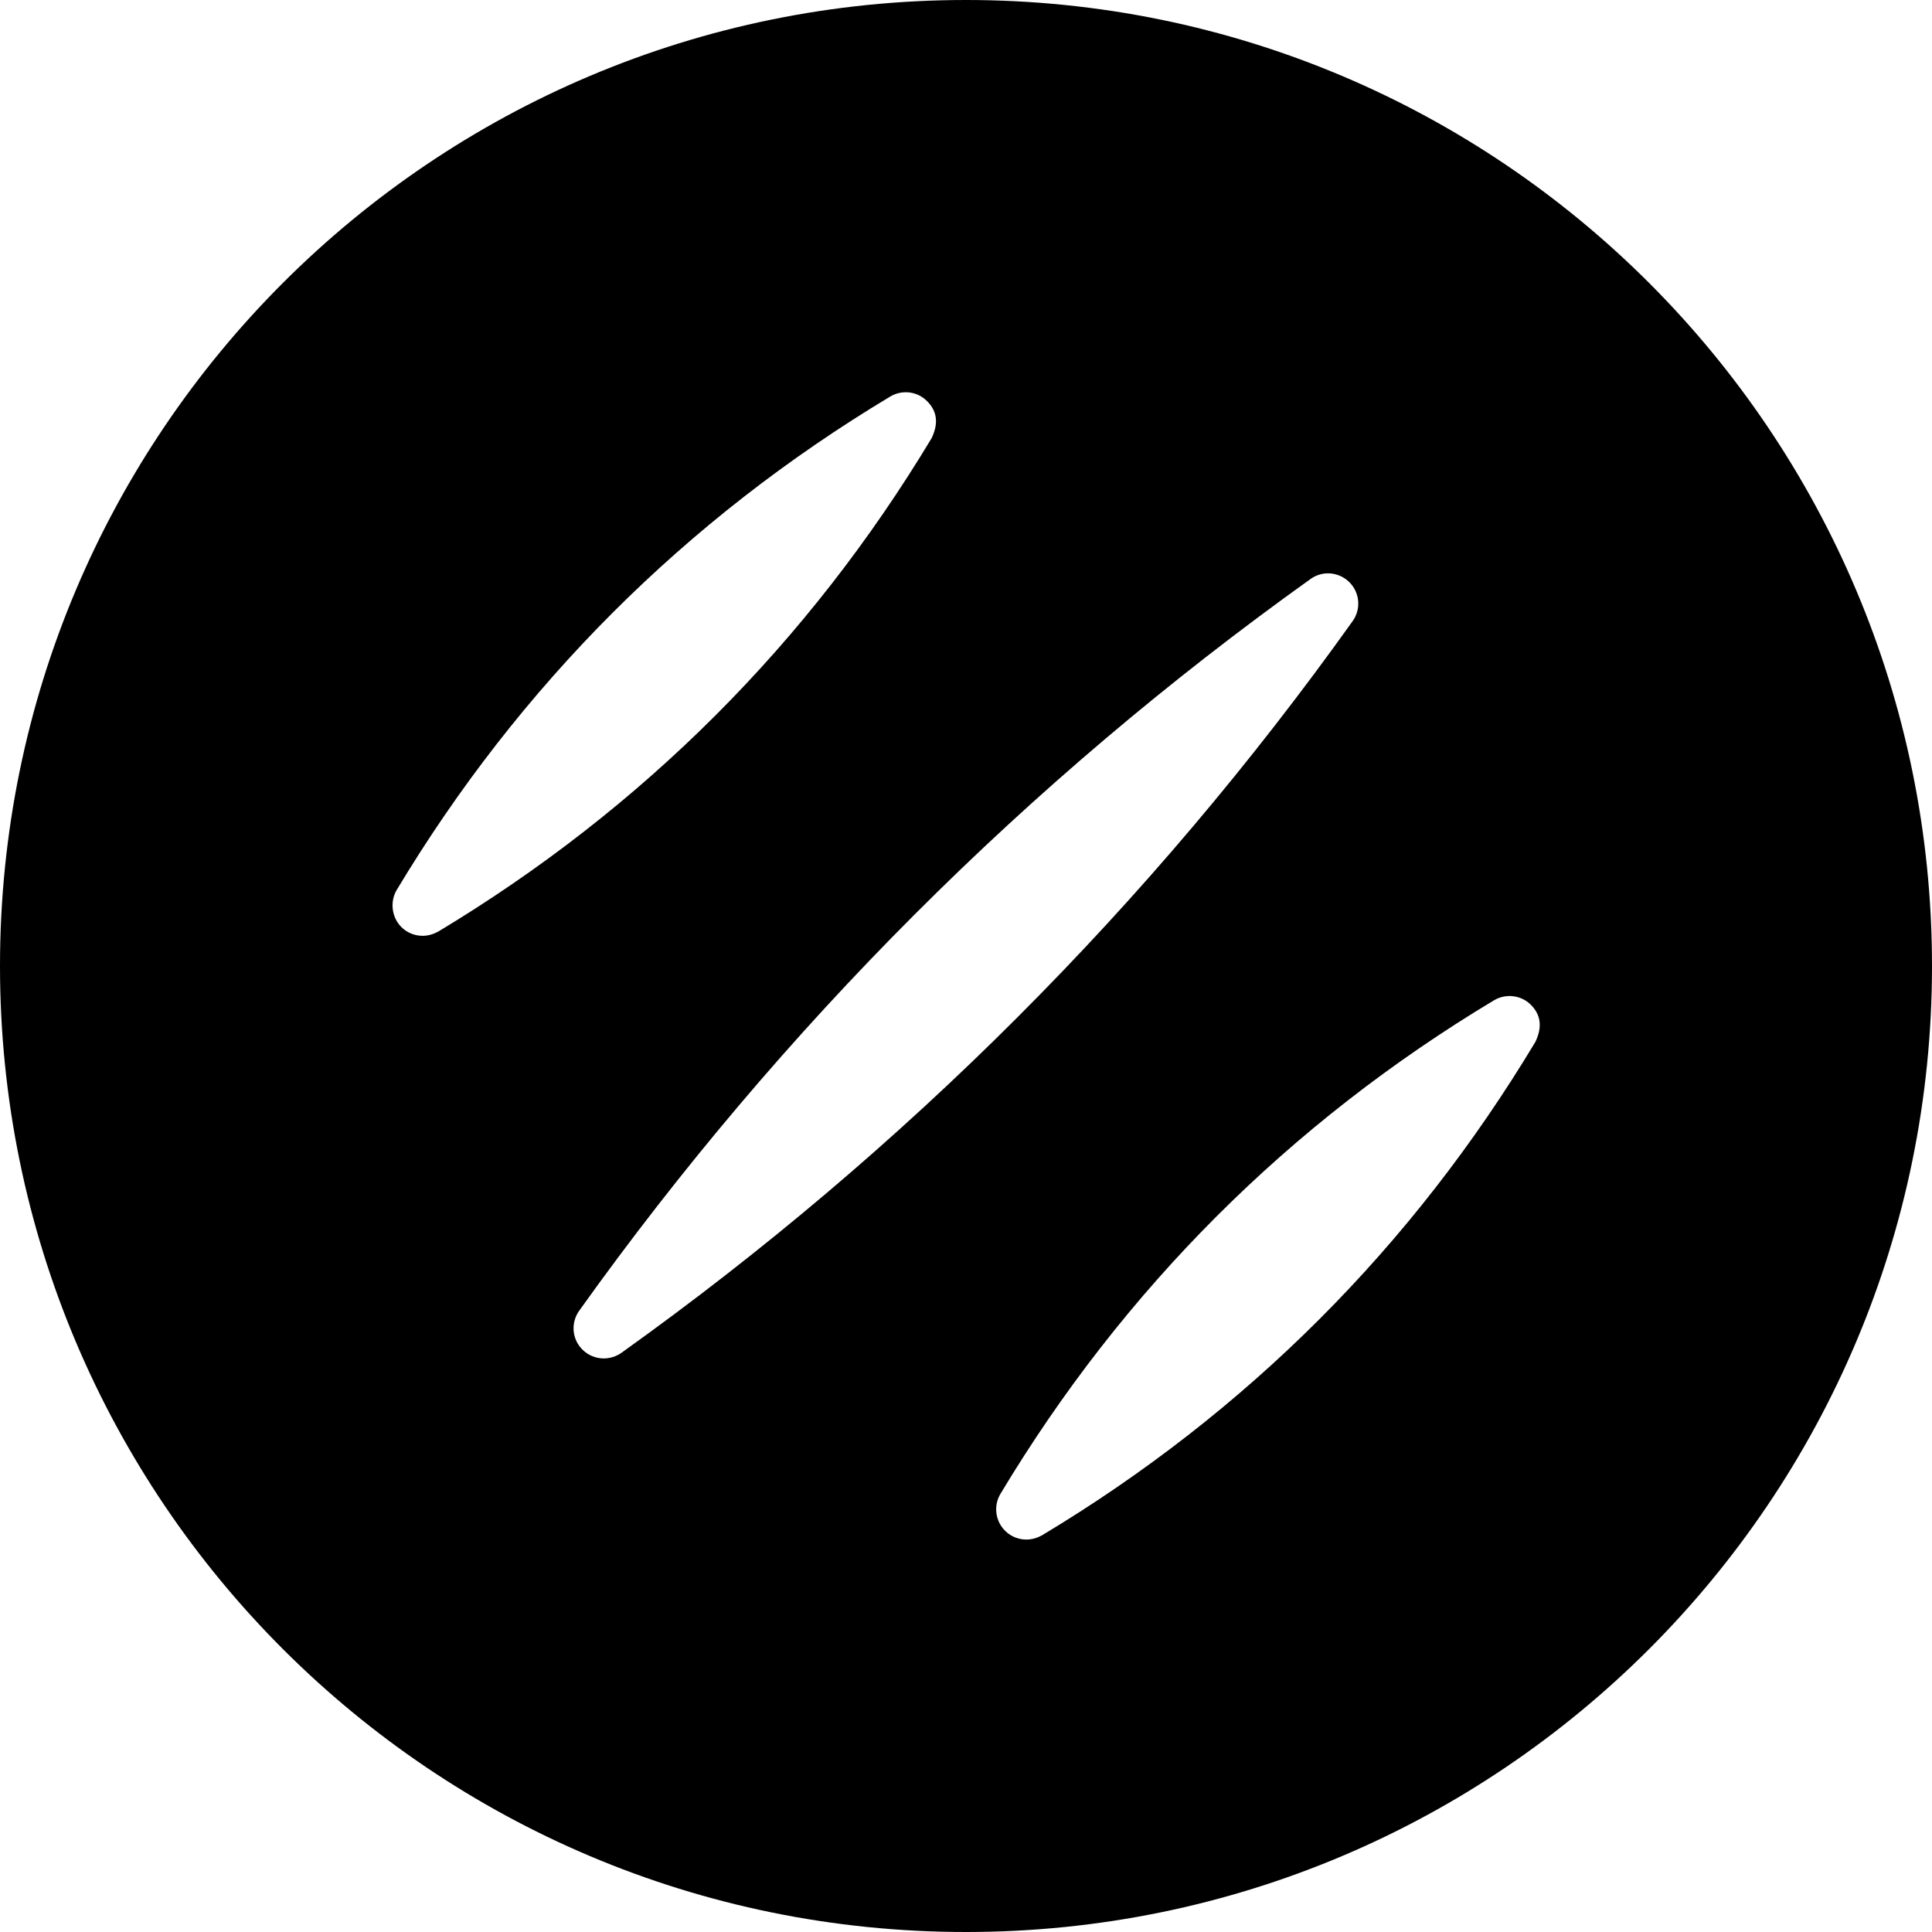 <svg xmlns="http://www.w3.org/2000/svg" viewBox="0 0 512 512"><!--! Font Awesome Pro 6.1.1 by @fontawesome - https://fontawesome.com License - https://fontawesome.com/license (Commercial License) Copyright 2022 Fonticons, Inc. --><path d="M256 0C114.6 0 0 114.6 0 256s114.6 256 256 256s256-114.6 256-256S397.4 0 256 0zM112 248c-2.062 0-4.125-.797-5.656-2.344C103.8 243.1 103.3 239 105.1 235.9c32.56-54.23 76.53-98.22 130.8-130.8c3.156-1.891 7.188-1.422 9.781 1.203C248.3 108.9 248.8 112.1 246.9 116.1C214.3 170.3 170.3 214.3 116.1 246.9C114.8 247.6 113.4 248 112 248zM164.7 358.5C163.3 359.5 161.6 360 160 360c-2.062 0-4.094-.797-5.656-2.344c-2.781-2.766-3.125-7.125-.844-10.31c53.59-75.03 118.8-140.3 193.8-193.9c3.156-2.297 7.531-1.922 10.31 .859c2.781 2.766 3.125 7.125 .844 10.31C304.9 239.7 239.7 304.9 164.7 358.5zM406.9 276.1c-32.56 54.23-76.53 98.22-130.8 130.8C274.8 407.6 273.4 408 272 408c-2.062 0-4.125-.797-5.656-2.344c-2.594-2.594-3.094-6.625-1.219-9.766c32.56-54.23 76.53-98.22 130.8-130.8c3.156-1.875 7.219-1.375 9.781 1.203C408.3 268.9 408.8 272.1 406.9 276.1z"/></svg>